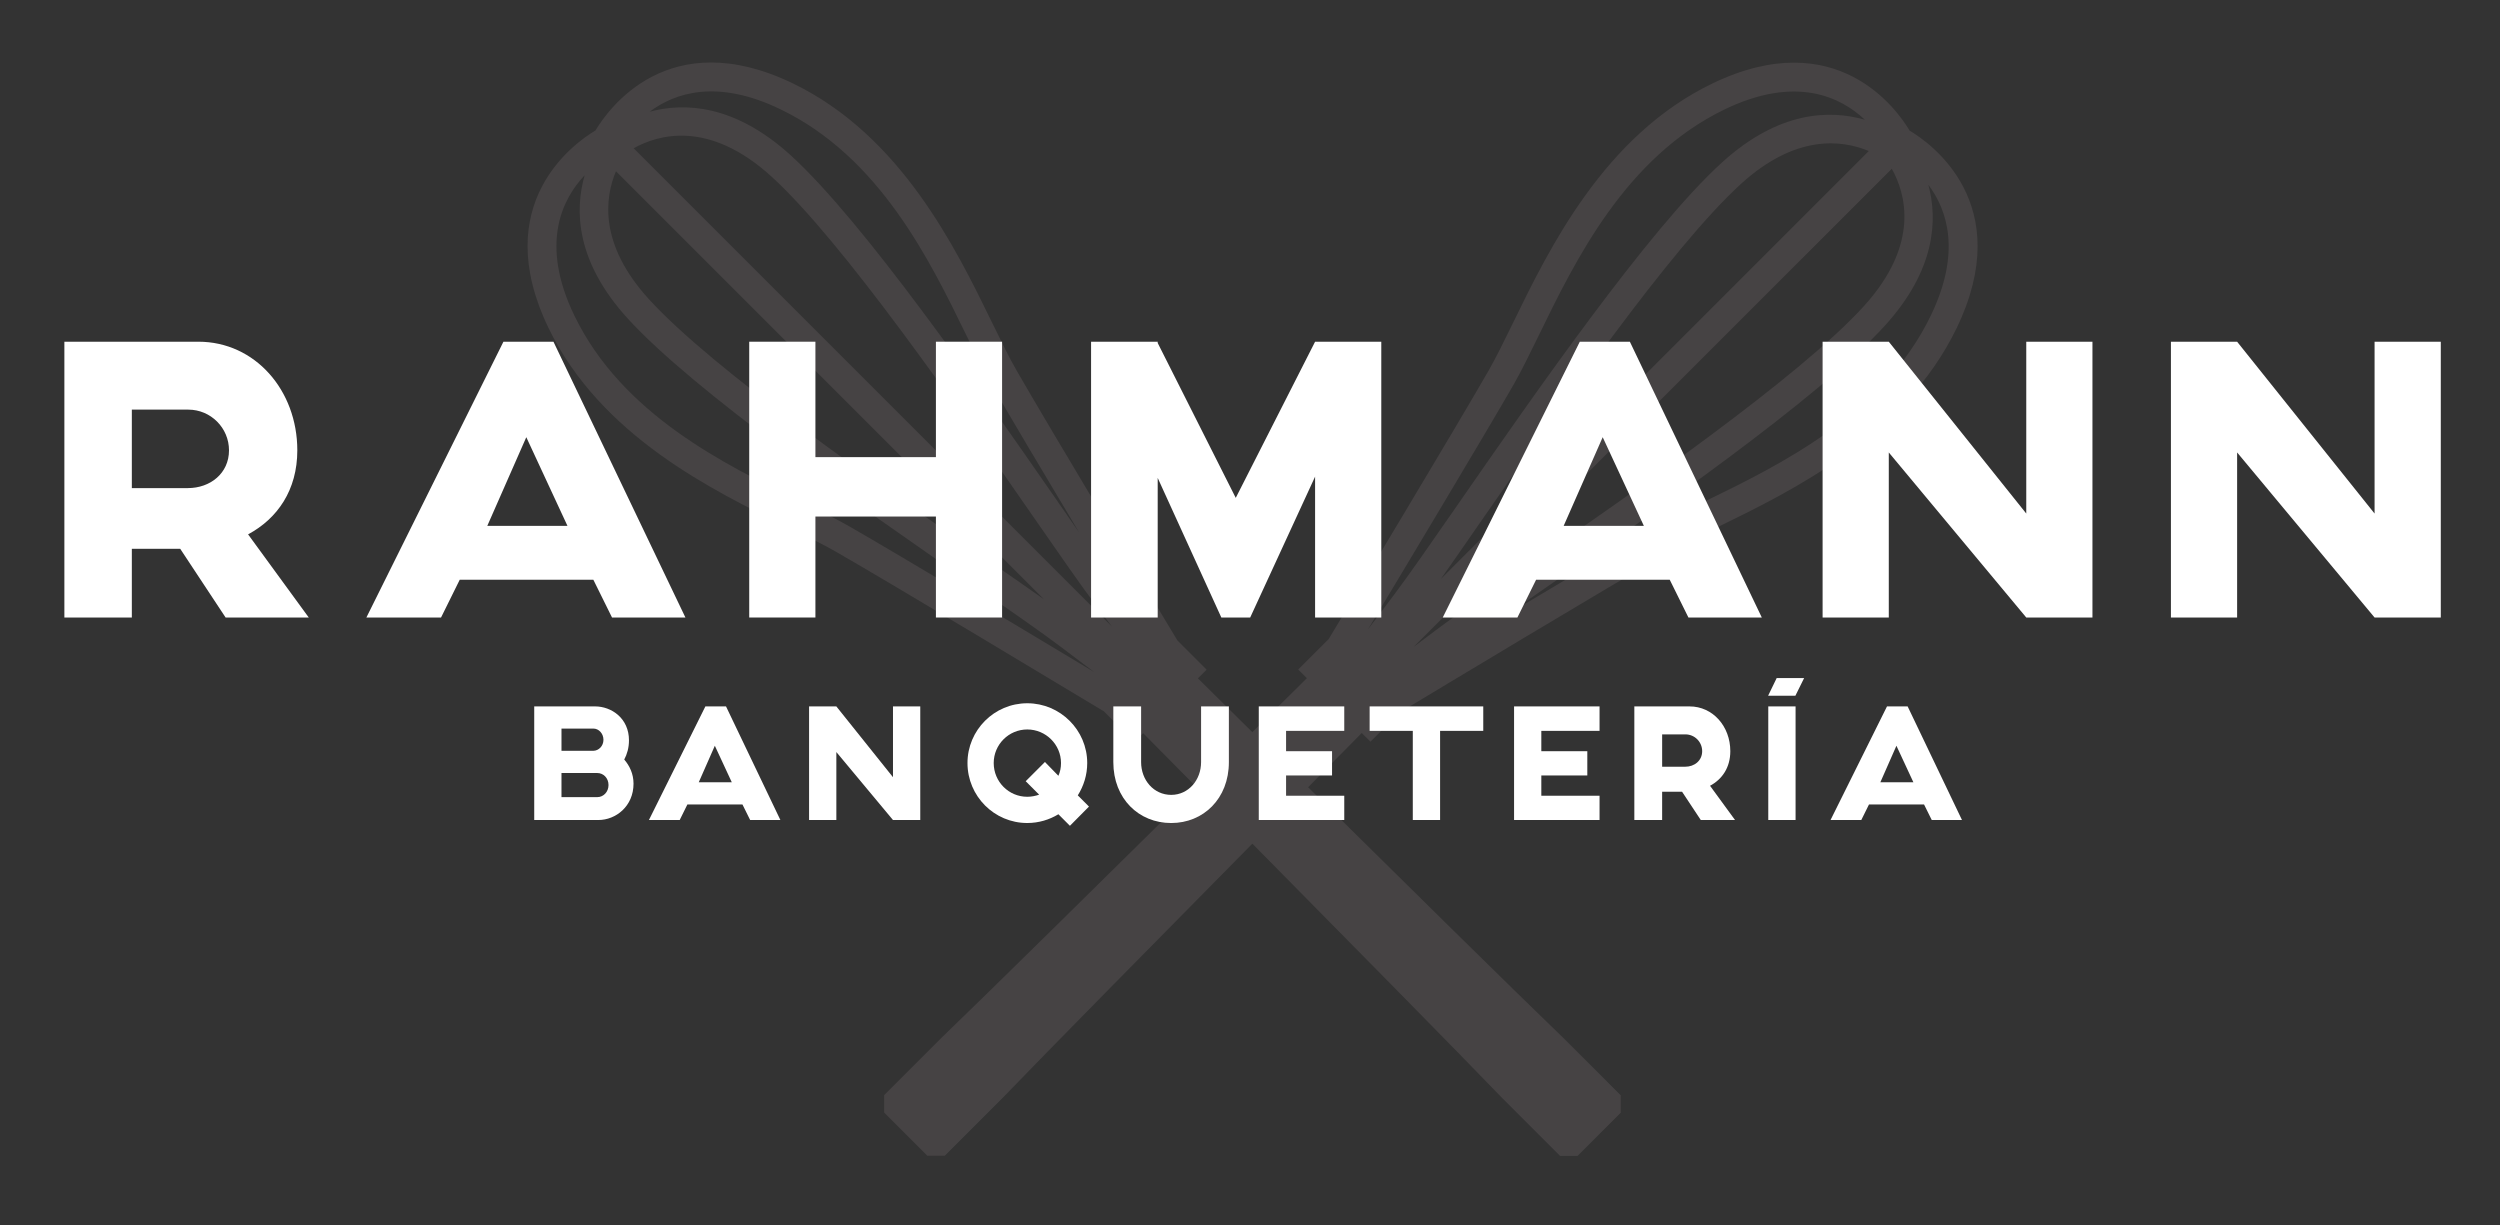 <?xml version="1.0" encoding="utf-8"?>
<!-- Generator: Adobe Illustrator 16.0.0, SVG Export Plug-In . SVG Version: 6.00 Build 0)  -->
<!DOCTYPE svg PUBLIC "-//W3C//DTD SVG 1.1//EN" "http://www.w3.org/Graphics/SVG/1.1/DTD/svg11.dtd">
<svg version="1.1" id="Layer_1" xmlns="http://www.w3.org/2000/svg" xmlns:xlink="http://www.w3.org/1999/xlink" x="0px" y="0px"
	 width="200px" height="98px" viewBox="-70 -19 200 98" enable-background="new -70 -19 200 98" xml:space="preserve">
<rect x="-70" y="-19" width="200" height="98" fill="#333333" stroke="none"/>
<path opacity="0.1" fill="#F9DADF" d="M82.769-8.55c-0.984-1.663-5.837-8.575-15.799-3.761C58.336-8.136,53.951,0.856,51.053,6.809
	c-0.726,1.485-1.356,2.771-1.949,3.812c-2.771,4.824-11.083,18.635-12.814,21.51l-2.433,2.433l0.694,0.69
	c0,0-1.748,1.731-4.363,4.32c-2.611-2.582-4.354-4.307-4.354-4.307l0.695-0.693l-2.334-2.334
	c-1.562-2.592-10.071-16.738-12.886-21.633c-0.595-1.038-1.223-2.324-1.948-3.811C6.458,0.843,2.075-8.149-6.56-12.323
	c-9.964-4.814-14.811,2.096-15.8,3.759c-1.66,0.986-8.57,5.837-3.76,15.798c4.174,8.636,13.166,13.02,19.119,15.92
	c1.486,0.725,2.771,1.355,3.812,1.946c4.826,2.772,18.633,11.085,21.512,12.815l2.429,2.434l0.699-0.695
	c0,0,1.709,1.729,4.278,4.324C18.481,51.135,8.874,60.609,5.364,63.98l-4.631,4.631v1.393l1.721,1.721l0.014,0.014l1.72,1.721h1.394
	l4.631-4.631c3.367-3.502,12.822-13.092,19.976-20.336c7.154,7.244,16.62,16.844,19.986,20.35l4.631,4.631h1.393l1.722-1.721
	l0.016-0.014l1.722-1.721v-1.395l-4.635-4.629c-3.51-3.373-13.126-12.852-20.375-20.014c2.574-2.602,4.292-4.34,4.292-4.34
	l0.694,0.695l2.333-2.334c2.593-1.562,16.738-10.074,21.634-12.887c1.037-0.598,2.324-1.222,3.811-1.947
	c5.952-2.903,14.945-7.284,19.119-15.92C91.344-2.715,84.433-7.562,82.769-8.55z M-7.56-10.255C0.363-6.433,4.371,1.793,7.299,7.802
	c0.745,1.525,1.385,2.842,2.019,3.947c1.434,2.489,4.322,7.35,7.03,11.876c-0.588-0.85-1.224-1.762-1.884-2.718
	C8.341,12.082-0.906-1.26-6.75-6.582c-4.468-4.062-8.479-4.235-11.276-3.48C-15.998-11.588-12.617-12.703-7.56-10.255z
	 M-20.724-5.299l34.244,34.246c-1.272-0.901-2.797-1.958-4.521-3.149C0.256,19.734-12.956,10.573-18.098,4.923
	C-22.088,0.541-21.625-3.151-20.724-5.299z M-2.045,23.114c-1.107-0.633-2.425-1.274-3.95-2.02
	c-6.006-2.926-14.231-6.937-18.06-14.857c-2.774-5.74-0.968-9.316,0.828-11.216c-0.807,2.809-0.715,6.888,3.43,11.444
	c5.323,5.845,18.662,15.094,27.487,21.21c3.015,2.091,5.617,3.896,7.07,4.994l2.787,2.104C12.692,31.854,2.075,25.482-2.045,23.114z
	 M-19.308-7.138c1.933-1.085,6.002-2.307,11.017,2.253c5.65,5.144,14.807,18.357,20.87,27.101c2.188,3.158,3.92,5.65,5.044,7.141
	l1.328,1.765L-19.308-7.138z M41.537,28.564l-2.104,2.792c2.92-4.854,9.292-15.478,11.66-19.593c0.633-1.108,1.273-2.426,2.019-3.95
	C56.037,1.806,60.05-6.42,67.969-10.248c5.738-2.77,9.317-0.969,11.217,0.826c-2.808-0.805-6.891-0.714-11.443,3.434
	c-5.847,5.319-15.095,18.662-21.213,27.489C44.439,24.512,42.634,27.115,41.537,28.564z M79.503-6.917L45.259,27.328
	c0.9-1.274,1.959-2.795,3.15-4.523C54.474,14.062,63.633,0.85,69.283-4.293C73.667-8.279,77.355-7.816,79.503-6.917z M43.086,32.759
	L81.343-5.499c1.087,1.934,2.312,6.001-2.253,11.013c-5.142,5.652-18.356,14.811-27.1,20.872c-3.157,2.188-5.65,3.917-7.141,5.042
	L43.086,32.759z M84.463,6.247c-3.824,7.923-12.049,11.931-18.059,14.857c-1.524,0.746-2.842,1.386-3.947,2.023
	c-2.489,1.429-7.351,4.322-11.877,7.029c0.852-0.59,1.762-1.227,2.719-1.89c8.826-6.118,22.167-15.366,27.489-21.21
	c4.064-4.468,4.234-8.479,3.479-11.278C85.794-2.188,86.909,1.19,84.463,6.247z"/>
<g>
	<g>
		<path fill="#FFFFFF" d="M-51.951,30.402l-3.633-5.5h-3.869v5.5h-5.397V8.337c0,0,8.113,0,10.726,0c4.515,0,7.909,3.872,7.909,8.69
			c0,3.191-1.596,5.464-3.938,6.722l4.854,6.652H-51.951z M-59.453,20.048h4.479c1.801,0,3.294-1.186,3.294-3.02
			c0-1.797-1.459-3.258-3.258-3.258h-4.515V20.048z"/>
		<path fill="#FFFFFF" d="M-22.531,27.381h-10.692l-1.494,3.021h-5.973l10.964-22.064h4.003l10.557,22.064h-5.872L-22.531,27.381z
			 M-24.603,23.07l-3.293-7.094l-3.121,7.094H-24.603z"/>
		<path fill="#FFFFFF" d="M10.167,8.337v22.064H4.873v-8.078h-9.64v8.078h-5.295V8.337h5.295v9.234h9.64V8.337H10.167z"/>
		<path fill="#FFFFFF" d="M40.503,8.337v22.064h-5.296V19.131l-5.192,11.271h-2.308l-5.091-11.168v11.168h-5.33V8.337h5.33v0.102
			L28.86,20.83l6.347-12.492v0.037V8.337H40.503z"/>
		<path fill="#FFFFFF" d="M63.58,27.381H52.887l-1.494,3.021h-5.974L56.384,8.337h4.005l10.556,22.064h-5.871L63.58,27.381z
			 M61.509,23.07l-3.293-7.094l-3.123,7.094H61.509z"/>
		<path fill="#FFFFFF" d="M97.396,8.337v22.064h-5.295L81.103,17.197v13.205h-5.295V8.337h5.295l10.998,13.747V8.337H97.396z"/>
		<path fill="#FFFFFF" d="M125.263,8.337v22.064h-5.297l-10.997-13.205v13.205h-5.295V8.337h5.295l10.997,13.747V8.337H125.263z"/>
	</g>
	<g>
		<path fill="#FFFFFF" d="M-19.318,43.693c0,1.818-1.427,2.908-2.811,2.908h-5.133v-9.089h4.867c1.314,0,2.713,0.95,2.713,2.712
			c0,0.602-0.154,1.121-0.378,1.539C-19.64,42.254-19.318,42.896-19.318,43.693z M-25.081,41.064h2.56
			c0.419-0.014,0.797-0.379,0.797-0.881c0-0.504-0.378-0.896-0.797-0.896h-2.56V41.064z M-21.319,43.805
			c0-0.572-0.42-0.963-0.894-0.963h-2.868v1.928h2.868C-21.724,44.77-21.319,44.35-21.319,43.805z"/>
		<path fill="#FFFFFF" d="M-10.604,45.357h-4.405l-0.615,1.244h-2.462l4.517-9.089h1.65l4.35,9.089h-2.419L-10.604,45.357z
			 M-11.457,43.582l-1.356-2.922l-1.287,2.922H-11.457z"/>
		<path fill="#FFFFFF" d="M3.621,37.513v9.089H1.439l-4.531-5.439v5.439h-2.182v-9.089h2.182l4.531,5.663v-5.663H3.621z"/>
		<path fill="#FFFFFF" d="M15.594,47.064l-0.923-0.924c-0.713,0.434-1.567,0.701-2.489,0.701c-2.644,0-4.783-2.154-4.783-4.799
			c0-2.629,2.139-4.781,4.783-4.781c2.642,0,4.796,2.152,4.796,4.781c0,0.951-0.28,1.832-0.755,2.588l0.895,0.896L15.594,47.064z
			 M13.132,44.574l-1.076-1.076l1.538-1.539l1.077,1.105c0.14-0.307,0.21-0.656,0.21-1.021c0-1.482-1.217-2.686-2.699-2.686
			c-1.482,0-2.685,1.203-2.685,2.686c0,1.496,1.203,2.699,2.685,2.699C12.517,44.742,12.839,44.674,13.132,44.574z"/>
		<path fill="#FFFFFF" d="M28.31,37.513v4.46c0,2.924-2.042,4.869-4.614,4.869c-2.589,0-4.63-1.945-4.63-4.869v-4.46h2.223v4.46
			c0,1.428,1.006,2.617,2.407,2.617c1.383,0,2.391-1.189,2.391-2.617v-4.46H28.31z"/>
		<path fill="#FFFFFF" d="M32.886,39.471v1.623h3.678v1.943h-3.678v1.621h4.655v1.943h-6.839v-9.089h6.839v1.958H32.886z"/>
		<path fill="#FFFFFF" d="M48.661,39.471h-3.454v7.131h-2.183v-7.131h-3.453v-1.958h9.09V39.471z"/>
		<path fill="#FFFFFF" d="M53.306,39.471v1.623h3.679v1.943h-3.679v1.621h4.658v1.943h-6.839v-9.089h6.839v1.958H53.306z"/>
		<path fill="#FFFFFF" d="M66.063,46.602l-1.498-2.264h-1.594v2.264h-2.224v-9.089c0,0,3.342,0,4.419,0
			c1.859,0,3.259,1.593,3.259,3.581c0,1.314-0.656,2.252-1.622,2.768l2,2.74H66.063z M62.972,42.338h1.846
			c0.742,0,1.356-0.49,1.356-1.244c0-0.742-0.601-1.344-1.343-1.344h-1.859V42.338z"/>
		<path fill="#FFFFFF" d="M73.63,36.66h-2.182l0.686-1.414h2.196L73.63,36.66z M71.462,37.513h2.184v9.089h-2.184V37.513z"/>
		<path fill="#FFFFFF" d="M83.924,45.357h-4.405l-0.615,1.244h-2.461l4.517-9.089h1.651l4.348,9.089H84.54L83.924,45.357z
			 M83.071,43.582l-1.357-2.922l-1.286,2.922H83.071z"/>
	</g>
</g>
</svg>
